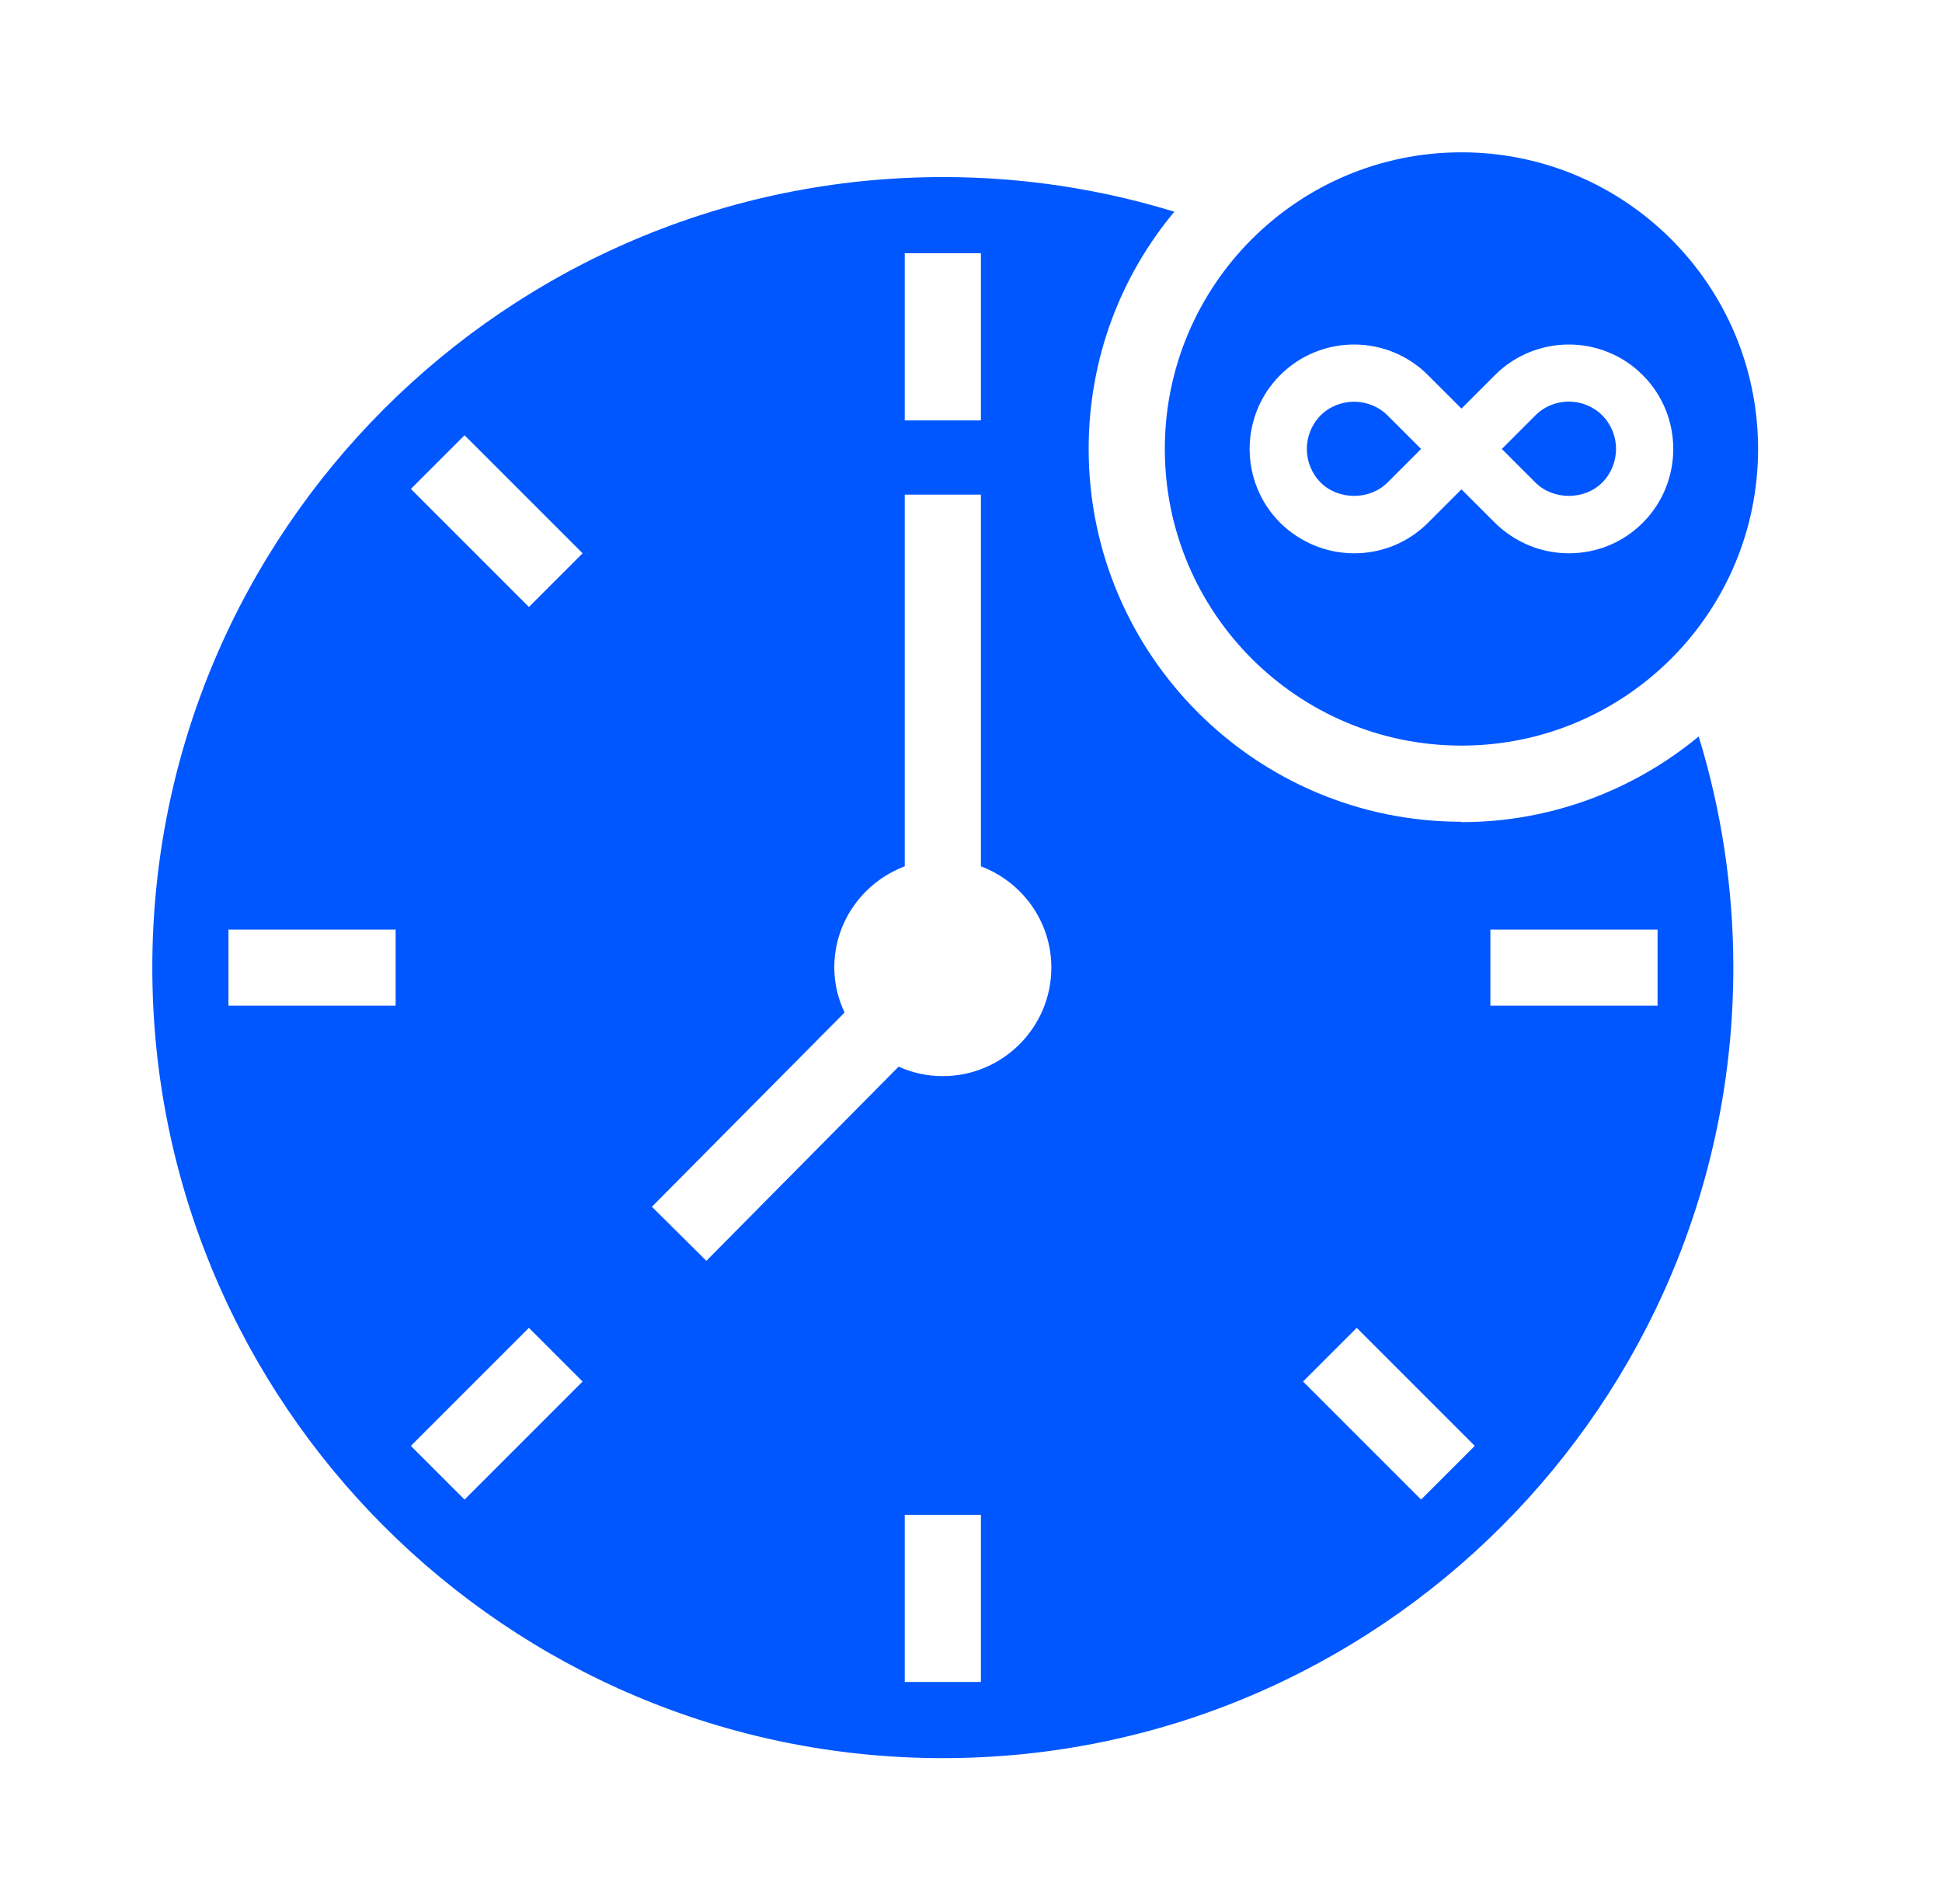 <?xml version="1.0" encoding="UTF-8"?> <svg xmlns="http://www.w3.org/2000/svg" width="51" height="50" viewBox="0 0 51 50" fill="none"><path d="M38.38 21.58C32.98 21.58 28.59 17.19 28.59 11.79C28.59 9.42 29.43 7.25 30.84 5.56C28.92 4.97 26.88 4.65 24.77 4.65C13.31 4.65 4 13.96 4 25.41C4 36.86 13.31 46.17 24.76 46.17C36.21 46.17 45.52 36.86 45.52 25.41C45.52 23.3 45.2 21.26 44.61 19.34C42.92 20.74 40.74 21.59 38.38 21.59V21.58ZM17.12 31.69L22.18 26.59C22.01 26.23 21.91 25.83 21.91 25.41C21.91 24.19 22.68 23.16 23.76 22.75V12.99H25.76V22.75C26.84 23.16 27.61 24.19 27.61 25.41C27.61 26.98 26.33 28.26 24.76 28.26C24.34 28.26 23.95 28.17 23.6 28.01L18.55 33.11L17.13 31.7L17.12 31.69ZM25.76 6.65V11.04H23.76V6.65H25.76ZM12.2 11.43L15.3 14.53L13.89 15.94L10.79 12.84L12.2 11.43ZM6 24.41H10.39V26.41H6V24.41ZM10.79 37.97L13.89 34.87L15.3 36.28L12.2 39.38L10.79 37.97ZM23.76 44.17V39.78H25.76V44.17H23.76ZM37.32 39.38L34.22 36.28L35.63 34.87L38.73 37.97L37.32 39.38ZM39.14 26.41V24.41H43.53V26.41H39.14Z" fill="#0057FF"></path><path d="M39.44 11.79L40.32 12.67C40.79 13.14 41.61 13.14 42.08 12.67C42.56 12.18 42.56 11.4 42.08 10.91C41.6 10.43 40.81 10.42 40.32 10.91L39.44 11.79Z" fill="#0057FF"></path><path d="M30.59 11.79C30.59 16.09 34.08 19.58 38.38 19.58C42.68 19.58 46.17 16.09 46.17 11.79C46.17 7.49 42.68 4 38.38 4C34.08 4 30.59 7.49 30.59 11.79ZM43.14 9.85C44.21 10.92 44.21 12.66 43.14 13.73C42.62 14.25 41.93 14.53 41.2 14.53C40.47 14.53 39.78 14.24 39.26 13.73L38.38 12.85L37.5 13.73C36.98 14.25 36.29 14.53 35.56 14.53C34.83 14.53 34.14 14.24 33.62 13.73C32.55 12.66 32.55 10.92 33.62 9.85C34.69 8.78 36.43 8.78 37.5 9.85L38.38 10.73L39.26 9.85C40.33 8.78 42.07 8.78 43.14 9.85Z" fill="#0057FF"></path><path d="M36.44 10.91C36.2 10.67 35.88 10.55 35.56 10.55C35.24 10.55 34.92 10.67 34.68 10.91C34.2 11.4 34.2 12.18 34.68 12.67C35.15 13.14 35.97 13.14 36.44 12.67L37.32 11.79L36.44 10.91Z" fill="#0057FF"></path></svg> 